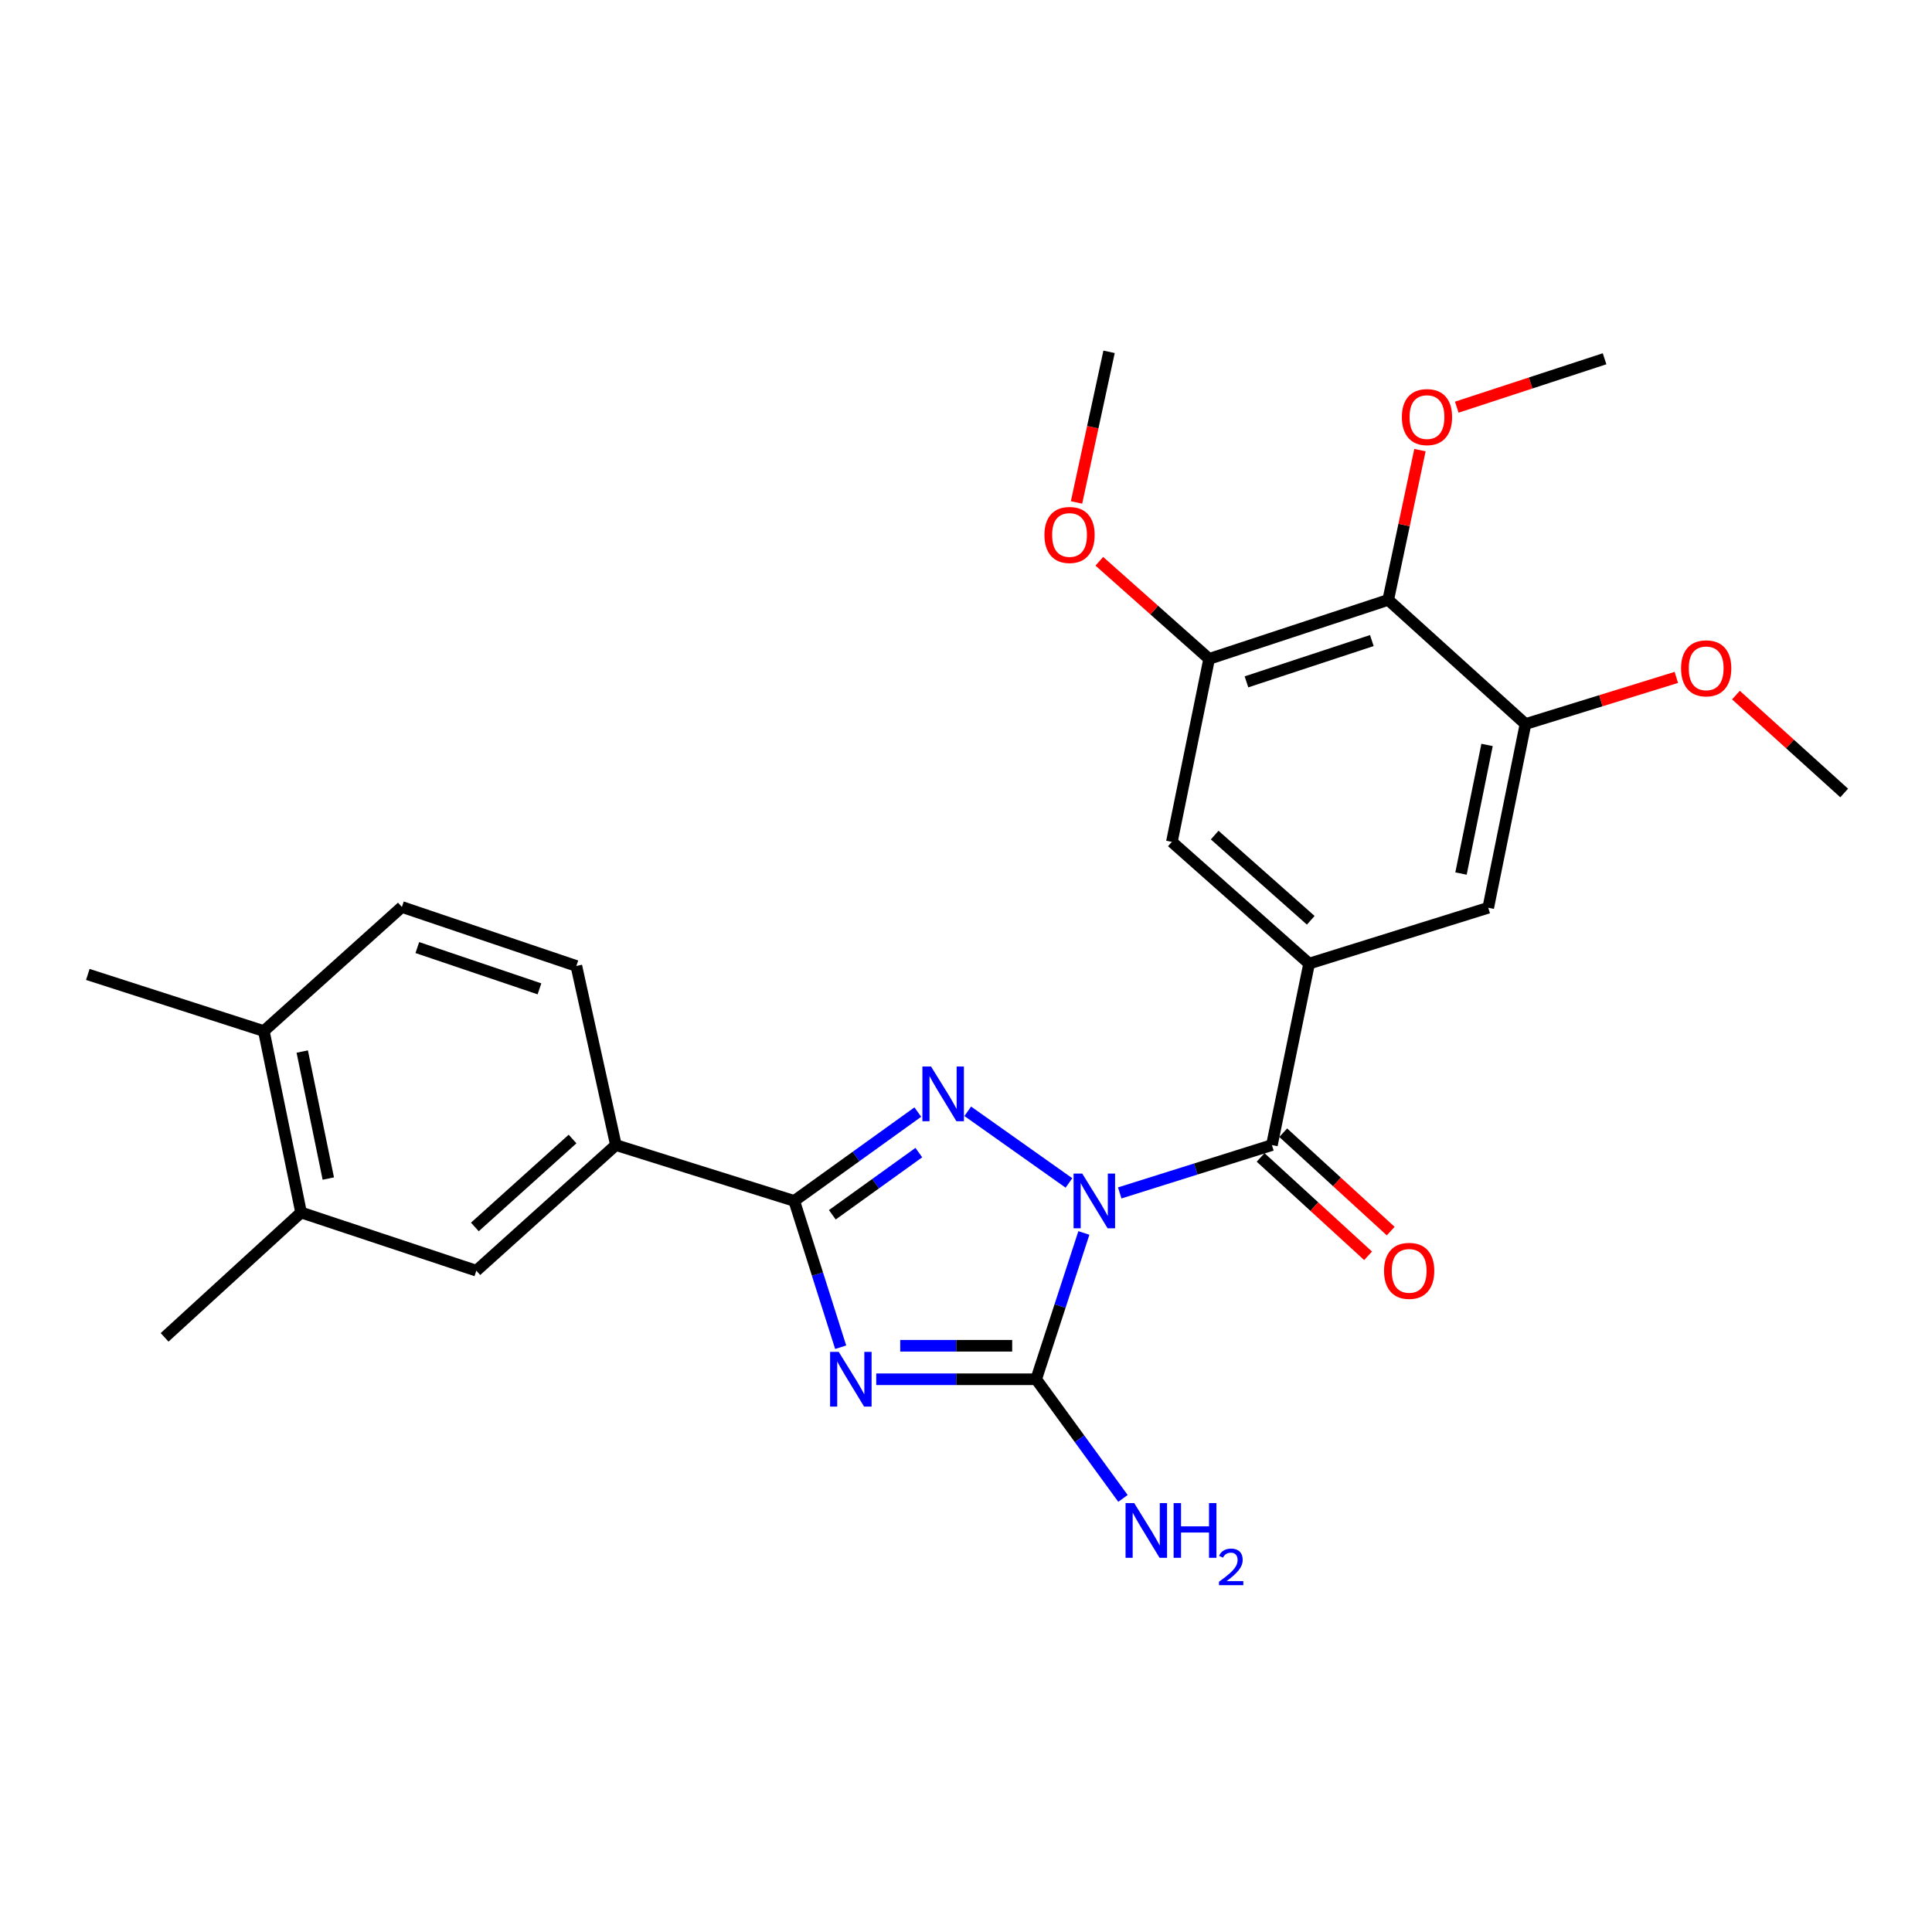 <?xml version='1.0' encoding='iso-8859-1'?>
<svg version='1.1' baseProfile='full'
              xmlns='http://www.w3.org/2000/svg'
                      xmlns:rdkit='http://www.rdkit.org/xml'
                      xmlns:xlink='http://www.w3.org/1999/xlink'
                  xml:space='preserve'
width='1000px' height='1000px' viewBox='0 0 1000 1000'>
<!-- END OF HEADER -->
<rect style='opacity:1.0;fill:#FFFFFF;stroke:none' width='1000' height='1000' x='0' y='0'> </rect>
<path class='bond-1' d='M 553.286,612.289 L 500.906,575.203' style='fill:none;fill-rule:evenodd;stroke:#0000FF;stroke-width:6px;stroke-linecap:butt;stroke-linejoin:miter;stroke-opacity:1' />
<path class='bond-2' d='M 561.014,638.178 L 548.668,676.041' style='fill:none;fill-rule:evenodd;stroke:#0000FF;stroke-width:6px;stroke-linecap:butt;stroke-linejoin:miter;stroke-opacity:1' />
<path class='bond-2' d='M 548.668,676.041 L 536.322,713.904' style='fill:none;fill-rule:evenodd;stroke:#000000;stroke-width:6px;stroke-linecap:butt;stroke-linejoin:miter;stroke-opacity:1' />
<path class='bond-4' d='M 579.571,617.456 L 618.956,605.07' style='fill:none;fill-rule:evenodd;stroke:#0000FF;stroke-width:6px;stroke-linecap:butt;stroke-linejoin:miter;stroke-opacity:1' />
<path class='bond-4' d='M 618.956,605.07 L 658.341,592.685' style='fill:none;fill-rule:evenodd;stroke:#000000;stroke-width:6px;stroke-linecap:butt;stroke-linejoin:miter;stroke-opacity:1' />
<path class='bond-0' d='M 453.535,713.904 L 494.929,713.904' style='fill:none;fill-rule:evenodd;stroke:#0000FF;stroke-width:6px;stroke-linecap:butt;stroke-linejoin:miter;stroke-opacity:1' />
<path class='bond-0' d='M 494.929,713.904 L 536.322,713.904' style='fill:none;fill-rule:evenodd;stroke:#000000;stroke-width:6px;stroke-linecap:butt;stroke-linejoin:miter;stroke-opacity:1' />
<path class='bond-0' d='M 465.953,696.566 L 494.929,696.566' style='fill:none;fill-rule:evenodd;stroke:#0000FF;stroke-width:6px;stroke-linecap:butt;stroke-linejoin:miter;stroke-opacity:1' />
<path class='bond-0' d='M 494.929,696.566 L 523.904,696.566' style='fill:none;fill-rule:evenodd;stroke:#000000;stroke-width:6px;stroke-linecap:butt;stroke-linejoin:miter;stroke-opacity:1' />
<path class='bond-27' d='M 435.134,697.323 L 423.115,659.457' style='fill:none;fill-rule:evenodd;stroke:#0000FF;stroke-width:6px;stroke-linecap:butt;stroke-linejoin:miter;stroke-opacity:1' />
<path class='bond-27' d='M 423.115,659.457 L 411.096,621.591' style='fill:none;fill-rule:evenodd;stroke:#000000;stroke-width:6px;stroke-linecap:butt;stroke-linejoin:miter;stroke-opacity:1' />
<path class='bond-3' d='M 475.059,575.613 L 443.078,598.602' style='fill:none;fill-rule:evenodd;stroke:#0000FF;stroke-width:6px;stroke-linecap:butt;stroke-linejoin:miter;stroke-opacity:1' />
<path class='bond-3' d='M 443.078,598.602 L 411.096,621.591' style='fill:none;fill-rule:evenodd;stroke:#000000;stroke-width:6px;stroke-linecap:butt;stroke-linejoin:miter;stroke-opacity:1' />
<path class='bond-3' d='M 475.584,596.588 L 453.197,612.68' style='fill:none;fill-rule:evenodd;stroke:#0000FF;stroke-width:6px;stroke-linecap:butt;stroke-linejoin:miter;stroke-opacity:1' />
<path class='bond-3' d='M 453.197,612.68 L 430.81,628.772' style='fill:none;fill-rule:evenodd;stroke:#000000;stroke-width:6px;stroke-linecap:butt;stroke-linejoin:miter;stroke-opacity:1' />
<path class='bond-15' d='M 536.322,713.904 L 558.785,744.739' style='fill:none;fill-rule:evenodd;stroke:#000000;stroke-width:6px;stroke-linecap:butt;stroke-linejoin:miter;stroke-opacity:1' />
<path class='bond-15' d='M 558.785,744.739 L 581.247,775.574' style='fill:none;fill-rule:evenodd;stroke:#0000FF;stroke-width:6px;stroke-linecap:butt;stroke-linejoin:miter;stroke-opacity:1' />
<path class='bond-7' d='M 411.096,621.591 L 318.783,592.685' style='fill:none;fill-rule:evenodd;stroke:#000000;stroke-width:6px;stroke-linecap:butt;stroke-linejoin:miter;stroke-opacity:1' />
<path class='bond-5' d='M 658.341,592.685 L 677.595,498.763' style='fill:none;fill-rule:evenodd;stroke:#000000;stroke-width:6px;stroke-linecap:butt;stroke-linejoin:miter;stroke-opacity:1' />
<path class='bond-14' d='M 652.488,599.079 L 680.302,624.54' style='fill:none;fill-rule:evenodd;stroke:#000000;stroke-width:6px;stroke-linecap:butt;stroke-linejoin:miter;stroke-opacity:1' />
<path class='bond-14' d='M 680.302,624.54 L 708.116,650.001' style='fill:none;fill-rule:evenodd;stroke:#FF0000;stroke-width:6px;stroke-linecap:butt;stroke-linejoin:miter;stroke-opacity:1' />
<path class='bond-14' d='M 664.194,586.29 L 692.009,611.751' style='fill:none;fill-rule:evenodd;stroke:#000000;stroke-width:6px;stroke-linecap:butt;stroke-linejoin:miter;stroke-opacity:1' />
<path class='bond-14' d='M 692.009,611.751 L 719.823,637.212' style='fill:none;fill-rule:evenodd;stroke:#FF0000;stroke-width:6px;stroke-linecap:butt;stroke-linejoin:miter;stroke-opacity:1' />
<path class='bond-10' d='M 677.595,498.763 L 770.313,469.857' style='fill:none;fill-rule:evenodd;stroke:#000000;stroke-width:6px;stroke-linecap:butt;stroke-linejoin:miter;stroke-opacity:1' />
<path class='bond-11' d='M 677.595,498.763 L 606.559,435.76' style='fill:none;fill-rule:evenodd;stroke:#000000;stroke-width:6px;stroke-linecap:butt;stroke-linejoin:miter;stroke-opacity:1' />
<path class='bond-11' d='M 678.444,476.341 L 628.719,432.239' style='fill:none;fill-rule:evenodd;stroke:#000000;stroke-width:6px;stroke-linecap:butt;stroke-linejoin:miter;stroke-opacity:1' />
<path class='bond-6' d='M 718.541,310.505 L 625.843,341.038' style='fill:none;fill-rule:evenodd;stroke:#000000;stroke-width:6px;stroke-linecap:butt;stroke-linejoin:miter;stroke-opacity:1' />
<path class='bond-6' d='M 710.061,331.552 L 645.171,352.925' style='fill:none;fill-rule:evenodd;stroke:#000000;stroke-width:6px;stroke-linecap:butt;stroke-linejoin:miter;stroke-opacity:1' />
<path class='bond-19' d='M 718.541,310.505 L 726.753,271.744' style='fill:none;fill-rule:evenodd;stroke:#000000;stroke-width:6px;stroke-linecap:butt;stroke-linejoin:miter;stroke-opacity:1' />
<path class='bond-19' d='M 726.753,271.744 L 734.965,232.983' style='fill:none;fill-rule:evenodd;stroke:#FF0000;stroke-width:6px;stroke-linecap:butt;stroke-linejoin:miter;stroke-opacity:1' />
<path class='bond-28' d='M 718.541,310.505 L 789.587,374.76' style='fill:none;fill-rule:evenodd;stroke:#000000;stroke-width:6px;stroke-linecap:butt;stroke-linejoin:miter;stroke-opacity:1' />
<path class='bond-12' d='M 318.783,592.685 L 246.552,657.711' style='fill:none;fill-rule:evenodd;stroke:#000000;stroke-width:6px;stroke-linecap:butt;stroke-linejoin:miter;stroke-opacity:1' />
<path class='bond-12' d='M 296.348,589.553 L 245.787,635.071' style='fill:none;fill-rule:evenodd;stroke:#000000;stroke-width:6px;stroke-linecap:butt;stroke-linejoin:miter;stroke-opacity:1' />
<path class='bond-17' d='M 318.783,592.685 L 298.324,499.986' style='fill:none;fill-rule:evenodd;stroke:#000000;stroke-width:6px;stroke-linecap:butt;stroke-linejoin:miter;stroke-opacity:1' />
<path class='bond-8' d='M 789.587,374.76 L 770.313,469.857' style='fill:none;fill-rule:evenodd;stroke:#000000;stroke-width:6px;stroke-linecap:butt;stroke-linejoin:miter;stroke-opacity:1' />
<path class='bond-8' d='M 769.704,385.581 L 756.212,452.149' style='fill:none;fill-rule:evenodd;stroke:#000000;stroke-width:6px;stroke-linecap:butt;stroke-linejoin:miter;stroke-opacity:1' />
<path class='bond-20' d='M 789.587,374.76 L 828.627,362.69' style='fill:none;fill-rule:evenodd;stroke:#000000;stroke-width:6px;stroke-linecap:butt;stroke-linejoin:miter;stroke-opacity:1' />
<path class='bond-20' d='M 828.627,362.69 L 867.667,350.62' style='fill:none;fill-rule:evenodd;stroke:#FF0000;stroke-width:6px;stroke-linecap:butt;stroke-linejoin:miter;stroke-opacity:1' />
<path class='bond-9' d='M 625.843,341.038 L 606.559,435.76' style='fill:none;fill-rule:evenodd;stroke:#000000;stroke-width:6px;stroke-linecap:butt;stroke-linejoin:miter;stroke-opacity:1' />
<path class='bond-21' d='M 625.843,341.038 L 597.426,315.777' style='fill:none;fill-rule:evenodd;stroke:#000000;stroke-width:6px;stroke-linecap:butt;stroke-linejoin:miter;stroke-opacity:1' />
<path class='bond-21' d='M 597.426,315.777 L 569.009,290.516' style='fill:none;fill-rule:evenodd;stroke:#FF0000;stroke-width:6px;stroke-linecap:butt;stroke-linejoin:miter;stroke-opacity:1' />
<path class='bond-13' d='M 246.552,657.711 L 155.838,627.591' style='fill:none;fill-rule:evenodd;stroke:#000000;stroke-width:6px;stroke-linecap:butt;stroke-linejoin:miter;stroke-opacity:1' />
<path class='bond-22' d='M 155.838,627.591 L 85.196,692.213' style='fill:none;fill-rule:evenodd;stroke:#000000;stroke-width:6px;stroke-linecap:butt;stroke-linejoin:miter;stroke-opacity:1' />
<path class='bond-29' d='M 155.838,627.591 L 136.564,533.679' style='fill:none;fill-rule:evenodd;stroke:#000000;stroke-width:6px;stroke-linecap:butt;stroke-linejoin:miter;stroke-opacity:1' />
<path class='bond-29' d='M 169.93,610.019 L 156.439,544.28' style='fill:none;fill-rule:evenodd;stroke:#000000;stroke-width:6px;stroke-linecap:butt;stroke-linejoin:miter;stroke-opacity:1' />
<path class='bond-16' d='M 136.564,533.679 L 208.014,469.452' style='fill:none;fill-rule:evenodd;stroke:#000000;stroke-width:6px;stroke-linecap:butt;stroke-linejoin:miter;stroke-opacity:1' />
<path class='bond-23' d='M 136.564,533.679 L 45.455,504.369' style='fill:none;fill-rule:evenodd;stroke:#000000;stroke-width:6px;stroke-linecap:butt;stroke-linejoin:miter;stroke-opacity:1' />
<path class='bond-18' d='M 298.324,499.986 L 208.014,469.452' style='fill:none;fill-rule:evenodd;stroke:#000000;stroke-width:6px;stroke-linecap:butt;stroke-linejoin:miter;stroke-opacity:1' />
<path class='bond-18' d='M 279.225,511.83 L 216.008,490.457' style='fill:none;fill-rule:evenodd;stroke:#000000;stroke-width:6px;stroke-linecap:butt;stroke-linejoin:miter;stroke-opacity:1' />
<path class='bond-24' d='M 754.023,210.754 L 792.273,198.228' style='fill:none;fill-rule:evenodd;stroke:#FF0000;stroke-width:6px;stroke-linecap:butt;stroke-linejoin:miter;stroke-opacity:1' />
<path class='bond-24' d='M 792.273,198.228 L 830.523,185.702' style='fill:none;fill-rule:evenodd;stroke:#000000;stroke-width:6px;stroke-linecap:butt;stroke-linejoin:miter;stroke-opacity:1' />
<path class='bond-25' d='M 898.522,359.779 L 926.534,385.113' style='fill:none;fill-rule:evenodd;stroke:#FF0000;stroke-width:6px;stroke-linecap:butt;stroke-linejoin:miter;stroke-opacity:1' />
<path class='bond-25' d='M 926.534,385.113 L 954.545,410.447' style='fill:none;fill-rule:evenodd;stroke:#000000;stroke-width:6px;stroke-linecap:butt;stroke-linejoin:miter;stroke-opacity:1' />
<path class='bond-26' d='M 557.209,260.069 L 565.63,221.085' style='fill:none;fill-rule:evenodd;stroke:#FF0000;stroke-width:6px;stroke-linecap:butt;stroke-linejoin:miter;stroke-opacity:1' />
<path class='bond-26' d='M 565.63,221.085 L 574.051,182.1' style='fill:none;fill-rule:evenodd;stroke:#000000;stroke-width:6px;stroke-linecap:butt;stroke-linejoin:miter;stroke-opacity:1' />
<path  class='atom-0' d='M 560.163 607.431
L 569.443 622.431
Q 570.363 623.911, 571.843 626.591
Q 573.323 629.271, 573.403 629.431
L 573.403 607.431
L 577.163 607.431
L 577.163 635.751
L 573.283 635.751
L 563.323 619.351
Q 562.163 617.431, 560.923 615.231
Q 559.723 613.031, 559.363 612.351
L 559.363 635.751
L 555.683 635.751
L 555.683 607.431
L 560.163 607.431
' fill='#0000FF'/>
<path  class='atom-1' d='M 434.137 699.744
L 443.417 714.744
Q 444.337 716.224, 445.817 718.904
Q 447.297 721.584, 447.377 721.744
L 447.377 699.744
L 451.137 699.744
L 451.137 728.064
L 447.257 728.064
L 437.297 711.664
Q 436.137 709.744, 434.897 707.544
Q 433.697 705.344, 433.337 704.664
L 433.337 728.064
L 429.657 728.064
L 429.657 699.744
L 434.137 699.744
' fill='#0000FF'/>
<path  class='atom-2' d='M 481.912 552.027
L 491.192 567.027
Q 492.112 568.507, 493.592 571.187
Q 495.072 573.867, 495.152 574.027
L 495.152 552.027
L 498.912 552.027
L 498.912 580.347
L 495.032 580.347
L 485.072 563.947
Q 483.912 562.027, 482.672 559.827
Q 481.472 557.627, 481.112 556.947
L 481.112 580.347
L 477.432 580.347
L 477.432 552.027
L 481.912 552.027
' fill='#0000FF'/>
<path  class='atom-15' d='M 716.377 657.791
Q 716.377 650.991, 719.737 647.191
Q 723.097 643.391, 729.377 643.391
Q 735.657 643.391, 739.017 647.191
Q 742.377 650.991, 742.377 657.791
Q 742.377 664.671, 738.977 668.591
Q 735.577 672.471, 729.377 672.471
Q 723.137 672.471, 719.737 668.591
Q 716.377 664.711, 716.377 657.791
M 729.377 669.271
Q 733.697 669.271, 736.017 666.391
Q 738.377 663.471, 738.377 657.791
Q 738.377 652.231, 736.017 649.431
Q 733.697 646.591, 729.377 646.591
Q 725.057 646.591, 722.697 649.391
Q 720.377 652.191, 720.377 657.791
Q 720.377 663.511, 722.697 666.391
Q 725.057 669.271, 729.377 669.271
' fill='#FF0000'/>
<path  class='atom-16' d='M 587.065 777.995
L 596.345 792.995
Q 597.265 794.475, 598.745 797.155
Q 600.225 799.835, 600.305 799.995
L 600.305 777.995
L 604.065 777.995
L 604.065 806.315
L 600.185 806.315
L 590.225 789.915
Q 589.065 787.995, 587.825 785.795
Q 586.625 783.595, 586.265 782.915
L 586.265 806.315
L 582.585 806.315
L 582.585 777.995
L 587.065 777.995
' fill='#0000FF'/>
<path  class='atom-16' d='M 607.465 777.995
L 611.305 777.995
L 611.305 790.035
L 625.785 790.035
L 625.785 777.995
L 629.625 777.995
L 629.625 806.315
L 625.785 806.315
L 625.785 793.235
L 611.305 793.235
L 611.305 806.315
L 607.465 806.315
L 607.465 777.995
' fill='#0000FF'/>
<path  class='atom-16' d='M 630.998 805.321
Q 631.684 803.552, 633.321 802.575
Q 634.958 801.572, 637.228 801.572
Q 640.053 801.572, 641.637 803.103
Q 643.221 804.635, 643.221 807.354
Q 643.221 810.126, 641.162 812.713
Q 639.129 815.3, 634.905 818.363
L 643.538 818.363
L 643.538 820.475
L 630.945 820.475
L 630.945 818.706
Q 634.43 816.224, 636.489 814.376
Q 638.574 812.528, 639.578 810.865
Q 640.581 809.202, 640.581 807.486
Q 640.581 805.691, 639.683 804.687
Q 638.786 803.684, 637.228 803.684
Q 635.723 803.684, 634.72 804.291
Q 633.717 804.899, 633.004 806.245
L 630.998 805.321
' fill='#0000FF'/>
<path  class='atom-20' d='M 725.605 215.882
Q 725.605 209.082, 728.965 205.282
Q 732.325 201.482, 738.605 201.482
Q 744.885 201.482, 748.245 205.282
Q 751.605 209.082, 751.605 215.882
Q 751.605 222.762, 748.205 226.682
Q 744.805 230.562, 738.605 230.562
Q 732.365 230.562, 728.965 226.682
Q 725.605 222.802, 725.605 215.882
M 738.605 227.362
Q 742.925 227.362, 745.245 224.482
Q 747.605 221.562, 747.605 215.882
Q 747.605 210.322, 745.245 207.522
Q 742.925 204.682, 738.605 204.682
Q 734.285 204.682, 731.925 207.482
Q 729.605 210.282, 729.605 215.882
Q 729.605 221.602, 731.925 224.482
Q 734.285 227.362, 738.605 227.362
' fill='#FF0000'/>
<path  class='atom-21' d='M 870.114 345.925
Q 870.114 339.125, 873.474 335.325
Q 876.834 331.525, 883.114 331.525
Q 889.394 331.525, 892.754 335.325
Q 896.114 339.125, 896.114 345.925
Q 896.114 352.805, 892.714 356.725
Q 889.314 360.605, 883.114 360.605
Q 876.874 360.605, 873.474 356.725
Q 870.114 352.845, 870.114 345.925
M 883.114 357.405
Q 887.434 357.405, 889.754 354.525
Q 892.114 351.605, 892.114 345.925
Q 892.114 340.365, 889.754 337.565
Q 887.434 334.725, 883.114 334.725
Q 878.794 334.725, 876.434 337.525
Q 874.114 340.325, 874.114 345.925
Q 874.114 351.645, 876.434 354.525
Q 878.794 357.405, 883.114 357.405
' fill='#FF0000'/>
<path  class='atom-22' d='M 540.593 276.892
Q 540.593 270.092, 543.953 266.292
Q 547.313 262.492, 553.593 262.492
Q 559.873 262.492, 563.233 266.292
Q 566.593 270.092, 566.593 276.892
Q 566.593 283.772, 563.193 287.692
Q 559.793 291.572, 553.593 291.572
Q 547.353 291.572, 543.953 287.692
Q 540.593 283.812, 540.593 276.892
M 553.593 288.372
Q 557.913 288.372, 560.233 285.492
Q 562.593 282.572, 562.593 276.892
Q 562.593 271.332, 560.233 268.532
Q 557.913 265.692, 553.593 265.692
Q 549.273 265.692, 546.913 268.492
Q 544.593 271.292, 544.593 276.892
Q 544.593 282.612, 546.913 285.492
Q 549.273 288.372, 553.593 288.372
' fill='#FF0000'/>
</svg>
